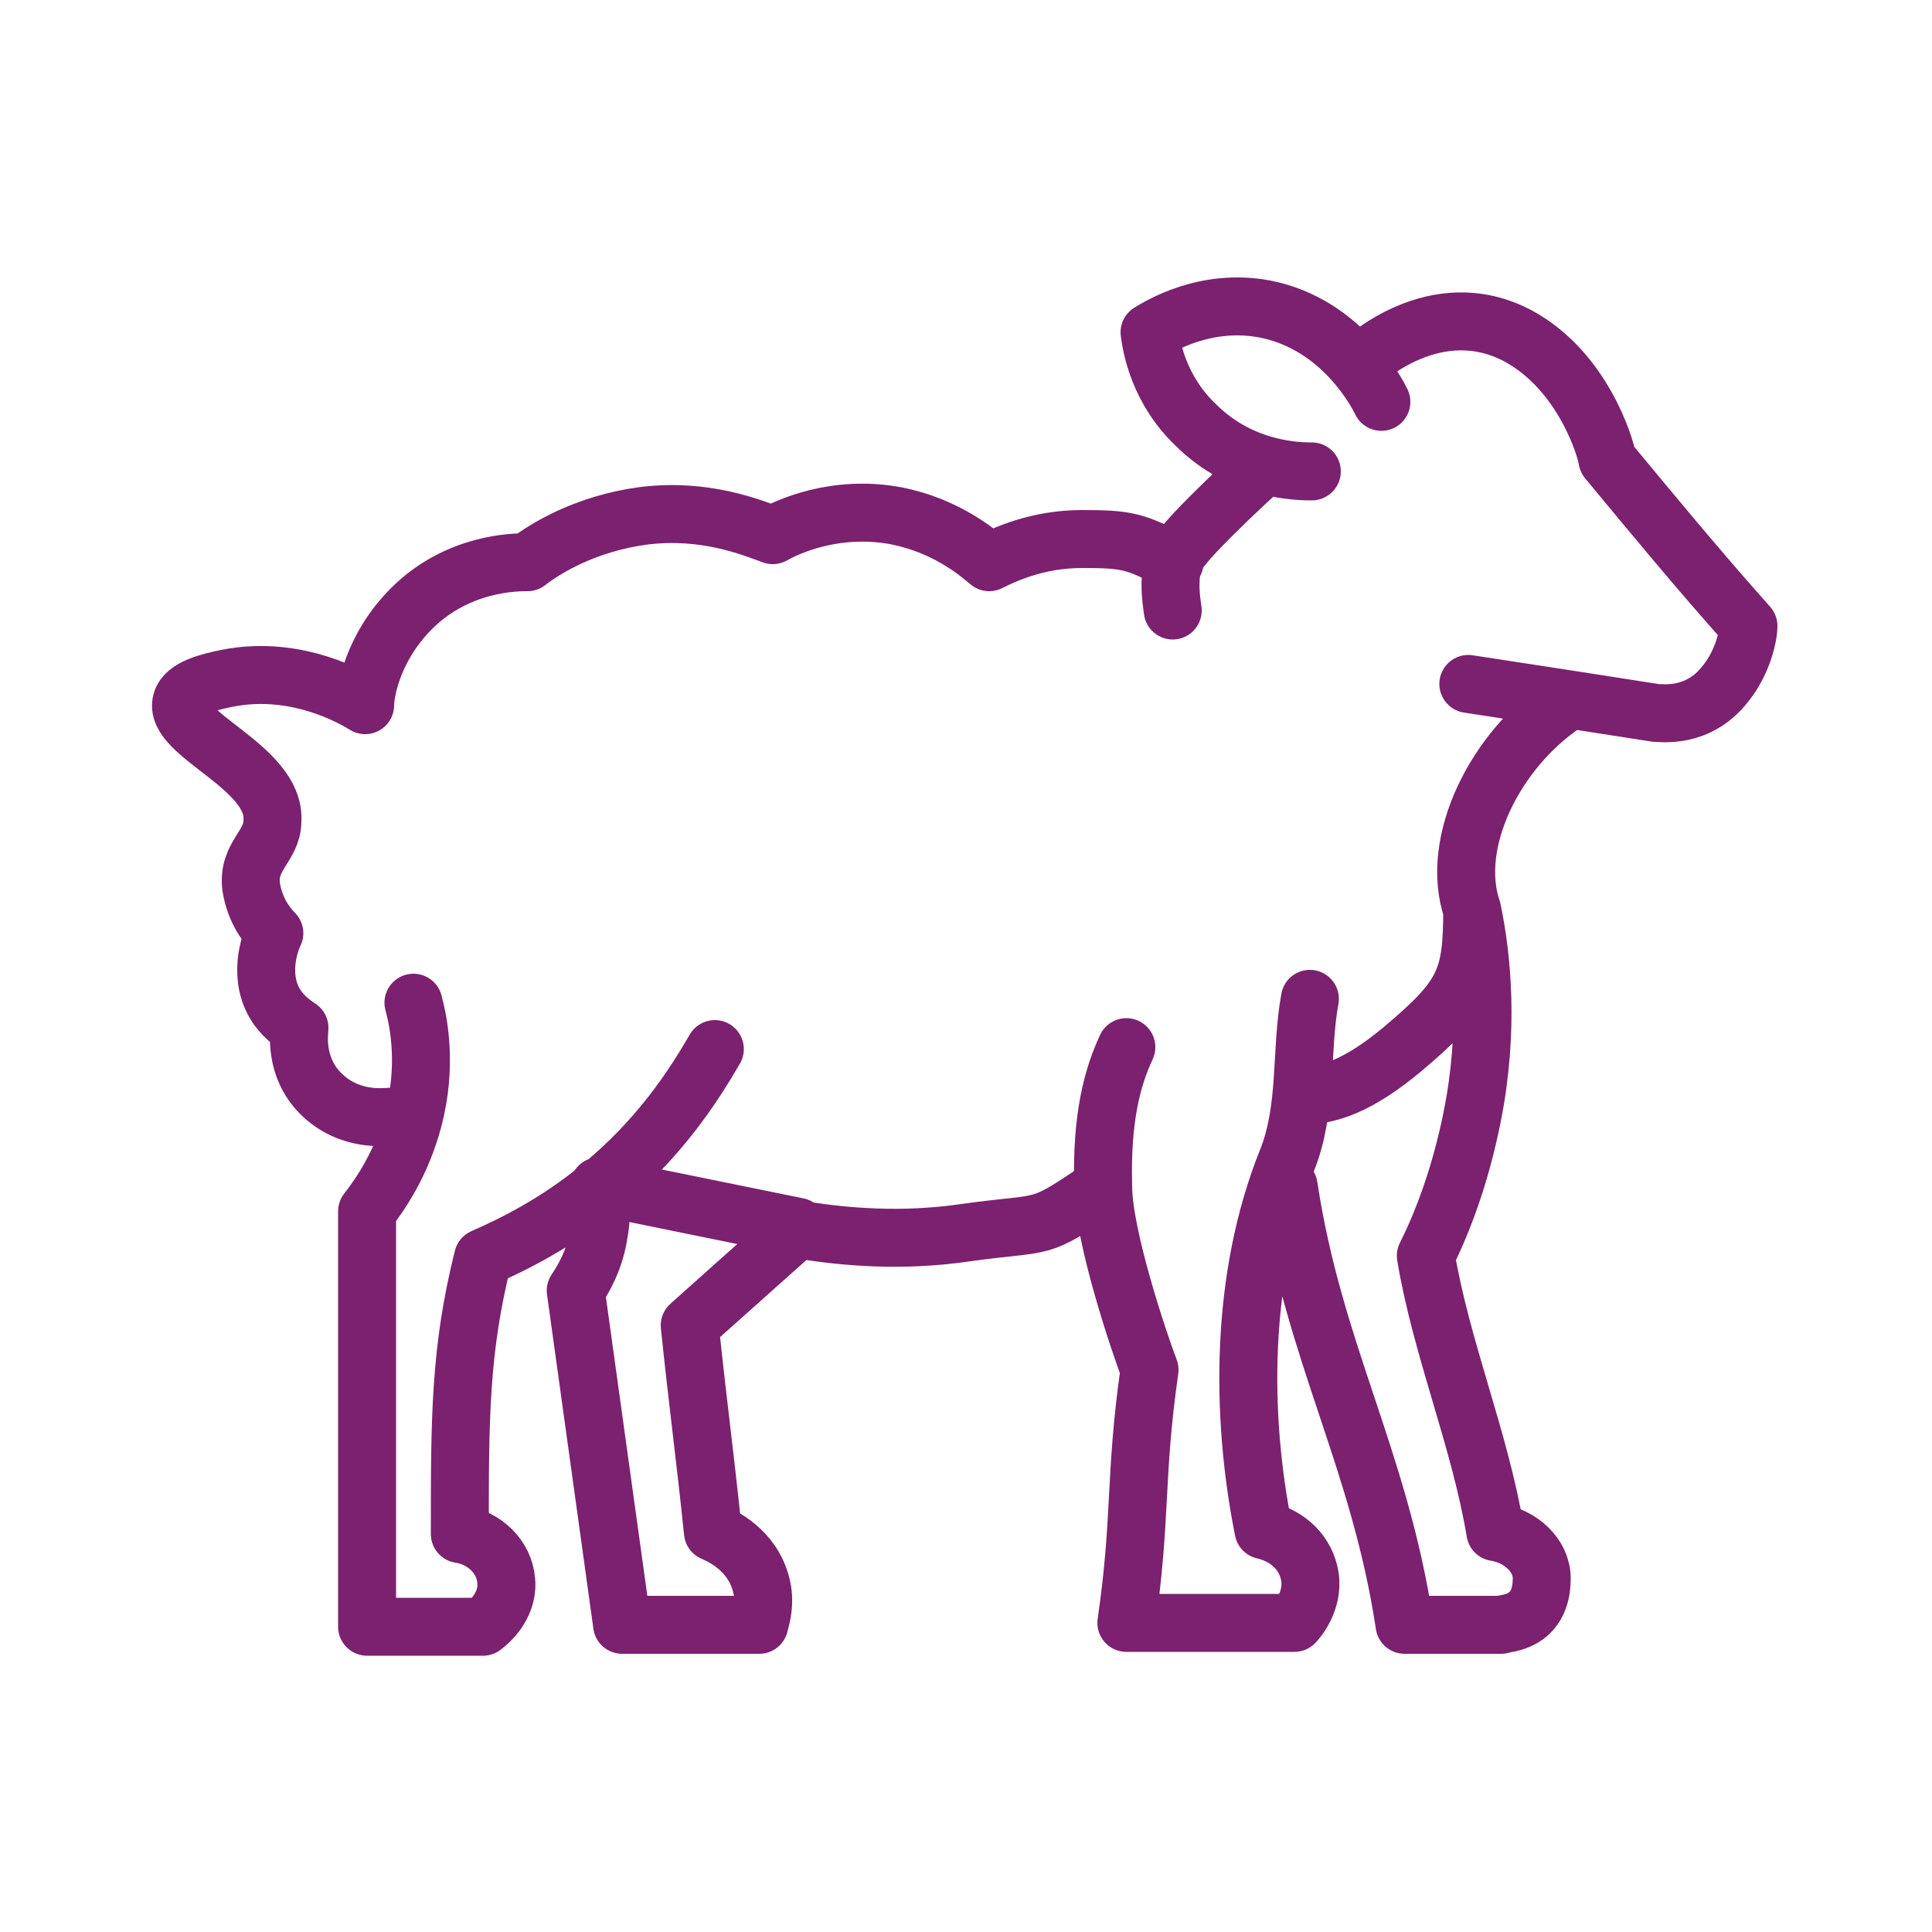 <?xml version="1.0" encoding="UTF-8"?>
<svg id="Ebene_1" data-name="Ebene 1" xmlns="http://www.w3.org/2000/svg" version="1.1" xmlns:xlink="http://www.w3.org/1999/xlink" viewBox="0 0 100 100">
  <defs>
    <clipPath id="clippath">
      <rect width="100" height="100" fill="none" stroke-width="0"/>
    </clipPath>
  </defs>
  <g clip-path="url(#clippath)">
    <path d="M41.3,63.5l-10.3-2.1c0,.6.2,1.4,0,2.4-.2,1.4-.8,2.4-1.2,3,.8,5.8,1.6,11.5,2.4,17.3h7.1c.1-.4.4-1.3,0-2.4-.6-1.7-2.2-2.3-2.4-2.4-.4-3.9-.8-6.8-1.2-10.7l5.6-5ZM20.2,57.8c-.2,0-2.1.3-3.6-1.2-1.4-1.4-1.1-3.2-1.1-3.4-.3-.2-.9-.6-1.3-1.3-.9-1.6-.1-3.4,0-3.6-.3-.3-1-1.1-1.2-2.4-.2-1.6,1.1-2.1,1.1-3.4.2-2.8-5.2-4.5-4.7-6.2.2-.7,1.4-1,2.4-1.2,3.1-.6,5.8.6,7.1,1.4,0-.7.4-3,2.4-5,2.4-2.4,5.4-2.4,6-2.4.9-.7,3-2,6-2.4,3.2-.4,5.6.6,6.7,1,.7-.4,3.2-1.6,6.4-1,2.5.5,4.1,1.8,4.8,2.4.8-.4,2.5-1.2,4.8-1.2s2.8.1,4.8,1.2M60.7,31.6c-.1-.7-.2-1.5,0-2.4,0-.4.9-1.4,1.9-2.4,1.3-1.3,2.7-2.6,2.9-2.7M76.2,47.1c.5,2.4.9,6.2,0,10.7-.6,3-1.5,5.4-2.4,7.2.8,4.8,2.8,9.5,3.6,14.3,1.3.2,2.4,1.2,2.4,2.4,0,2.4-2,2.3-2.1,2.4h-5c-1.3-8.6-4.7-14.1-6-22.7M58.3,54.2c-.7,1.5-1.3,3.6-1.2,7.2,0,2.6,1.9,8.2,2.4,9.5-.8,5.6-.4,7.6-1.2,13.1h8.7c.1-.1,1-1.1.8-2.4-.2-1.2-1.1-2.1-2.4-2.4-1.2-6-1.2-13.1,1.2-19.1,1.1-2.7.7-5.7,1.2-8.4M67.9,24.4c-.6,0-3.6,0-6-2.4-1.9-1.8-2.3-4-2.4-4.8.5-.3,2.9-1.8,6-1.2,4,.8,5.8,4.4,6,4.8M70.3,18.9c.2-.2,4-3.8,8.3-1.5,3.3,1.8,4.5,5.7,4.6,6.4,2.4,2.9,4.8,5.8,7.3,8.6,0,.5-.3,1.9-1.2,3-1.4,1.8-3.3,1.5-3.6,1.5-3.2-.5-6.4-1-9.7-1.5M21.4,51.9c.3,1.1.7,3.3,0,6-.6,2.3-1.7,3.9-2.4,4.8v21.5h6c.8-.6,1.3-1.5,1.2-2.4-.1-1.2-1.1-2.2-2.4-2.4,0-6,0-9.5,1.2-14.3,1.6-.7,3.8-1.8,6-3.6,3.1-2.5,4.9-5.3,6-7.2M81,36.4c-3.6,2.4-6,7.2-4.8,10.7,0,3.6-.4,4.5-3.6,7.2-2.4,2-3.8,2.3-4.8,2.4M41.7,63.7c2,.3,4.9.6,8.3.1,4.3-.6,3.6,0,7.1-2.4" fill="none" stroke="#7b216f" stroke-linecap="round" stroke-linejoin="round" stroke-width="3"/>
  </g>
</svg>